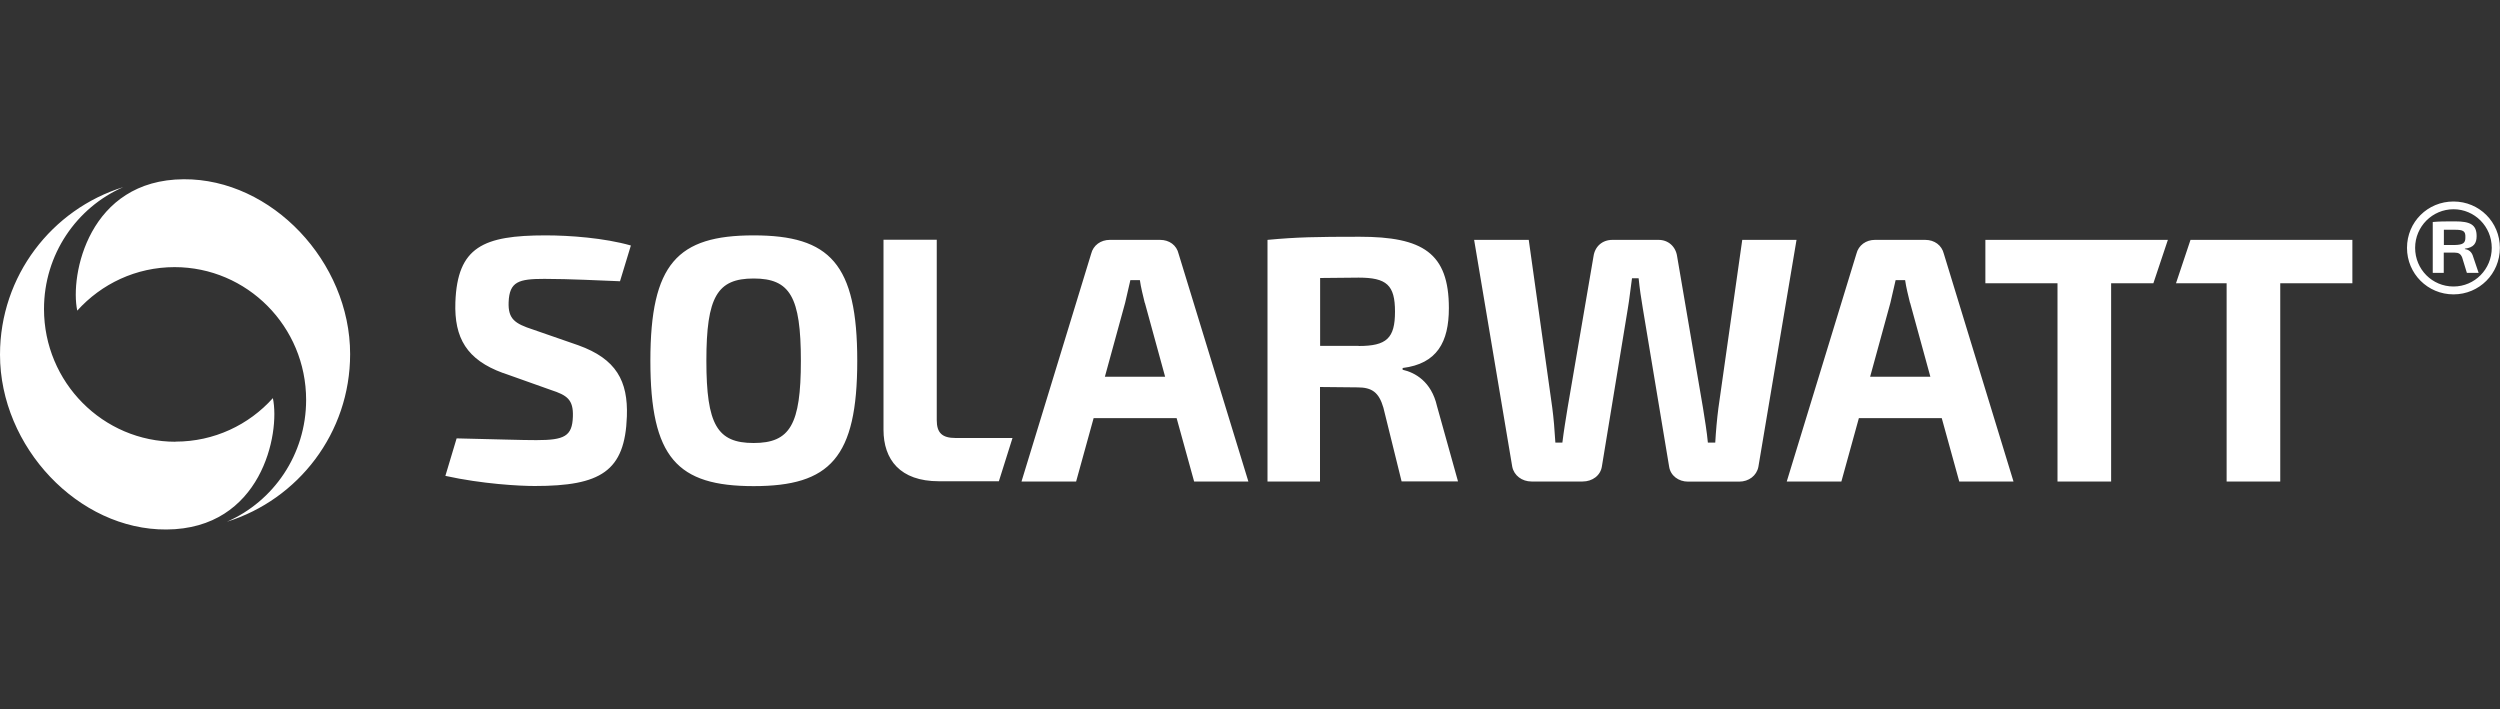 <?xml version="1.0" encoding="UTF-8"?>
<svg id="Layer_1" data-name="Layer 1" xmlns="http://www.w3.org/2000/svg" viewBox="0 0 200 56.72">
  <rect x="0" y="0" width="200" height="56.72" fill="#333333" stroke="none"/>
  <defs>
    <style>
      .cls-1 {
        fill: none;
      }

      .cls-2 {
        fill: #fff;
      }
    </style>
  </defs>
  <path class="cls-2" d="m14.05,35.34c-5.82,0-10.53-4.76-10.53-10.62,0-4.37,2.61-8.12,6.34-9.75C4.15,16.74,0,22.07,0,28.37c0,7.39,6.28,14.03,13.31,13.99,7.61-.04,9.12-7.67,8.52-10.51-1.92,2.14-4.7,3.48-7.79,3.48m-.08-13.96c5.82,0,10.53,4.76,10.53,10.62,0,4.37-2.61,8.12-6.34,9.75,5.71-1.78,9.86-7.1,9.86-13.41,0-7.39-6.28-14.03-13.31-13.99-7.61.04-9.12,7.67-8.52,10.51,1.93-2.14,4.7-3.48,7.79-3.48m161.27-2.18l-1.16,3.47h4.05v15.86h4.29v-15.86h5.77v-3.47h-12.95Zm-1.82,0h-14.59v3.47h5.77v15.86h4.29v-15.86h3.38l1.16-3.47Zm22.97.41c.65-.02.85-.15.84-.62.02-.5-.18-.6-.84-.6h-.88v1.22h.88Zm.8.33c.27.03.55.18.67.63l.43,1.27h-.94l-.38-1.24c-.12-.28-.28-.38-.59-.38h-.88v1.62h-.88v-4.07c.57-.05.93-.05,1.79-.05,1.22,0,1.72.27,1.72,1.18,0,.57-.23.92-.94,1v.03Zm2.15-.1c0-1.72-1.38-3.09-3.06-3.09s-3.07,1.37-3.07,3.09,1.37,3.09,3.07,3.09,3.06-1.39,3.06-3.09m.65,0c0,2.07-1.65,3.72-3.71,3.72s-3.72-1.65-3.72-3.72,1.65-3.71,3.72-3.71,3.71,1.65,3.71,3.71m-119,15.21h-4.54c-1.09,0-1.51-.42-1.51-1.43v-14.43h-4.26v15.2c0,2.38,1.32,4.12,4.43,4.12h4.8l1.09-3.46Zm71.81-10.81c-.14-.59-.31-1.23-.39-1.82h-.76c-.14.59-.28,1.23-.42,1.82l-1.62,5.91h4.82l-1.62-5.91Zm-4.09,9.22l-1.4,5.07h-4.37l5.57-18.21c.17-.7.78-1.12,1.48-1.12h4.03c.73,0,1.32.42,1.49,1.12l5.57,18.21h-4.34l-1.4-5.07h-6.64Zm-4.99-14.26h-4.34l-1.91,13.47c-.11.84-.2,1.85-.25,2.75h-.59c-.08-.87-.25-1.88-.39-2.77l-2.07-12.13c-.11-.78-.7-1.32-1.48-1.32h-3.7c-.81,0-1.4.53-1.51,1.32l-2.07,12.1c-.14.87-.31,1.88-.42,2.8h-.56c-.06-1.04-.14-1.96-.25-2.8l-1.88-13.42h-4.37l3.05,18.15c.14.7.78,1.18,1.54,1.18h4.09c.78,0,1.43-.48,1.54-1.2l2.07-12.6c.14-.81.22-1.65.34-2.46h.53c.08.81.2,1.62.34,2.44l2.1,12.63c.11.73.76,1.2,1.51,1.2h4.09c.78,0,1.4-.48,1.54-1.18l3.05-18.15Zm-35.03,8.49c2.24,0,2.91-.62,2.91-2.75s-.67-2.72-2.91-2.72l-3.08.03v5.43h3.08Zm3.44,10.84l-1.46-5.91c-.36-1.23-.92-1.62-2.07-1.62l-3-.03v7.56h-4.2v-19.33c2.33-.22,3.89-.25,7.37-.25,5.04,0,7.14,1.29,7.14,5.71,0,2.72-.95,4.45-3.7,4.79v.14c.98.22,2.3.93,2.75,2.91l1.68,6.02h-4.51Zm-20.55-14.29c-.14-.59-.31-1.23-.39-1.82h-.76c-.14.59-.28,1.23-.42,1.82l-1.62,5.91h4.82l-1.62-5.91Zm-4.09,9.22l-1.4,5.07h-4.37l5.57-18.21c.17-.7.78-1.12,1.49-1.12h4.03c.73,0,1.32.42,1.48,1.12l5.58,18.21h-4.34l-1.4-5.07h-6.64Zm-27.2,1.99c2.91,0,3.78-1.46,3.78-6.58s-.87-6.58-3.78-6.58-3.78,1.46-3.78,6.58.87,6.58,3.78,6.58m0,3.45c-6.11,0-8.26-2.27-8.26-10.03s2.16-10.03,8.26-10.03,8.29,2.27,8.29,10.03-2.18,10.03-8.29,10.03m-20.05-9.05c-2.9-1.06-3.91-2.8-3.81-5.66.16-4.43,2.23-5.35,7.22-5.35,1.91,0,4.68.2,6.82.81l-.87,2.86c-1.62-.06-4-.19-6.05-.19s-2.8.21-2.86,1.87c-.05,1.34.5,1.71,1.94,2.18l3.63,1.26c3.04,1.09,3.99,2.86,3.89,5.69-.15,4.4-2.1,5.57-7.37,5.57-1.23,0-4.2-.16-7.15-.81l.9-3c3.58.08,5.15.14,6.38.14,2.24,0,2.87-.31,2.92-1.88.05-1.37-.47-1.71-1.75-2.13l-3.85-1.37Z"/>
  <rect class="cls-1" width="200" height="56.72"/>
</svg>